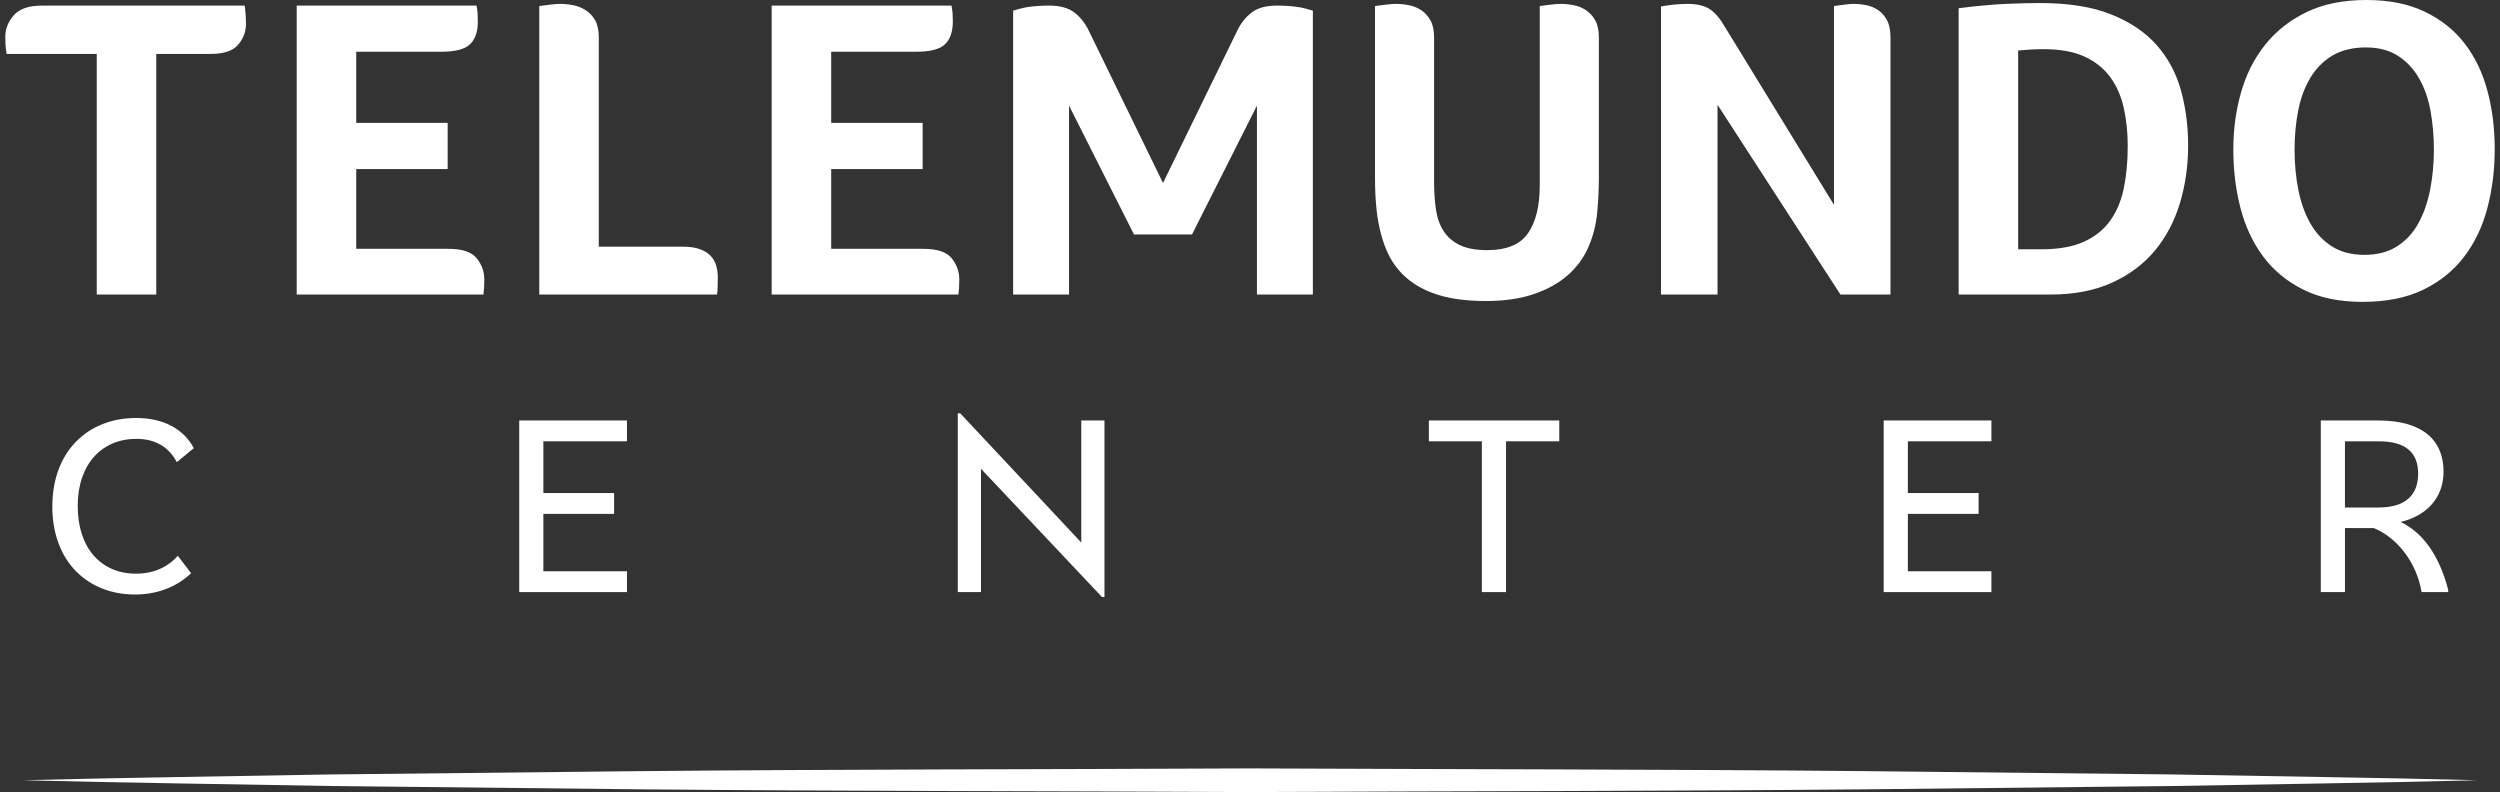 <?xml version="1.0" encoding="UTF-8"?> <svg xmlns="http://www.w3.org/2000/svg" width="202" height="64" viewBox="0 0 202 64" fill="none"><rect x="0" y="0" width="202" height="64" fill="#333333" stroke="none"/><path d="M1.838 63.043C10.103 62.827 18.369 62.733 26.634 62.576L51.429 62.311C67.96 62.154 84.49 62.166 101.021 62.086C117.552 62.162 134.085 62.156 150.613 62.306L175.411 62.574C183.675 62.731 191.939 62.825 200.204 63.043C191.938 63.261 183.675 63.355 175.411 63.512L150.613 63.779C134.085 63.93 117.552 63.924 101.021 63.999C84.49 63.919 67.96 63.93 51.429 63.775L26.634 63.508C18.369 63.352 10.103 63.258 1.838 63.043Z" fill="white"></path><path d="M7.816 4.356H0.532V4.322C0.485 4.042 0.456 3.81 0.445 3.624C0.434 3.439 0.428 3.219 0.428 2.962C0.428 2.335 0.655 1.76 1.108 1.238C1.561 0.715 2.321 0.454 3.391 0.454H19.77C19.84 0.941 19.874 1.441 19.874 1.952C19.874 2.557 19.665 3.108 19.247 3.608C18.829 4.107 18.085 4.357 17.017 4.357H12.626V23.8H7.817V4.356H7.816ZM36.241 20.106C37.356 20.106 38.117 20.362 38.523 20.873C38.929 21.384 39.133 21.953 39.133 22.58C39.133 22.836 39.126 23.05 39.115 23.224C39.104 23.399 39.086 23.59 39.062 23.799H23.972V0.454H38.506C38.552 0.709 38.581 0.924 38.592 1.098C38.603 1.273 38.61 1.488 38.61 1.743C38.61 2.556 38.401 3.166 37.983 3.572C37.565 3.979 36.786 4.181 35.648 4.181H28.783V9.93H36.171V13.659H28.783V20.105H36.241V20.106ZM48.382 19.931H55.178C55.735 19.931 56.201 20 56.572 20.14C56.944 20.278 57.234 20.465 57.443 20.697C57.652 20.929 57.798 21.197 57.879 21.498C57.961 21.8 58 22.103 58 22.404C58 22.637 57.994 22.916 57.983 23.24C57.971 23.566 57.954 23.752 57.931 23.798H43.572V0.488C43.898 0.442 44.217 0.401 44.531 0.366C44.845 0.332 45.083 0.314 45.245 0.314C45.595 0.314 45.948 0.349 46.308 0.419C46.668 0.488 47.005 0.622 47.318 0.819C47.632 1.017 47.888 1.289 48.086 1.638C48.282 1.986 48.382 2.451 48.382 3.032V19.932V19.931ZM74.619 20.106C75.734 20.106 76.495 20.362 76.901 20.873C77.307 21.384 77.511 21.953 77.511 22.58C77.511 22.836 77.504 23.05 77.493 23.224C77.482 23.399 77.464 23.59 77.44 23.799H62.35V0.454H76.884C76.93 0.709 76.959 0.924 76.97 1.098C76.981 1.273 76.988 1.488 76.988 1.743C76.988 2.556 76.779 3.166 76.361 3.572C75.943 3.979 75.164 4.181 74.027 4.181H67.161V9.93H74.549V13.659H67.161V20.105H74.619V20.106ZM129.188 14.392C129.188 14.856 129.177 15.321 129.153 15.786C129.13 16.251 129.095 16.725 129.049 17.214C128.955 18.189 128.717 19.112 128.334 19.983C127.951 20.855 127.393 21.609 126.661 22.248C125.929 22.887 125.018 23.392 123.926 23.764C122.833 24.136 121.543 24.322 120.057 24.322C118.571 24.322 117.269 24.159 116.223 23.833C115.178 23.508 114.307 23.038 113.609 22.422C112.912 21.808 112.378 21.052 112.007 20.158C111.635 19.264 111.38 18.236 111.239 17.074C111.193 16.656 111.158 16.227 111.135 15.786C111.112 15.345 111.101 14.88 111.101 14.392V0.488C111.426 0.442 111.745 0.401 112.058 0.366C112.372 0.332 112.61 0.314 112.773 0.314C113.122 0.314 113.475 0.349 113.836 0.419C114.196 0.488 114.527 0.622 114.828 0.819C115.13 1.017 115.381 1.289 115.578 1.638C115.775 1.986 115.874 2.451 115.874 3.032V14.704C115.874 15.541 115.927 16.295 116.031 16.969C116.136 17.644 116.345 18.218 116.658 18.694C116.972 19.171 117.408 19.542 117.965 19.809C118.522 20.076 119.255 20.21 120.16 20.21C121.74 20.21 122.844 19.752 123.472 18.834C124.099 17.916 124.412 16.634 124.412 14.984V0.488C124.737 0.442 125.057 0.401 125.371 0.366C125.685 0.332 125.923 0.314 126.086 0.314C126.434 0.314 126.788 0.349 127.149 0.419C127.508 0.488 127.84 0.622 128.142 0.819C128.444 1.017 128.694 1.289 128.892 1.638C129.088 1.986 129.188 2.451 129.188 3.032V14.392ZM152.75 23.799H148.708L138.776 8.467V23.799H134.21V0.523C134.441 0.477 134.755 0.43 135.151 0.383C135.545 0.337 135.941 0.314 136.335 0.314C137.078 0.314 137.659 0.442 138.078 0.697C138.496 0.954 138.868 1.349 139.194 1.883L148.185 16.552V0.488C148.51 0.442 148.812 0.401 149.091 0.366C149.37 0.332 149.591 0.314 149.754 0.314C150.102 0.314 150.451 0.349 150.798 0.419C151.148 0.488 151.467 0.622 151.757 0.819C152.048 1.017 152.286 1.289 152.472 1.638C152.658 1.986 152.751 2.451 152.751 3.032V23.8L152.75 23.799ZM176.801 11.742C176.801 13.393 176.579 14.948 176.138 16.412C175.696 17.875 175.023 19.153 174.117 20.245C173.21 21.337 172.055 22.202 170.649 22.841C169.243 23.48 167.587 23.799 165.682 23.799H158.259V0.663C159.745 0.477 161.018 0.361 162.075 0.314C163.133 0.268 164.044 0.245 164.81 0.245C167.134 0.245 169.062 0.553 170.595 1.168C172.13 1.783 173.354 2.613 174.273 3.659C175.19 4.705 175.842 5.924 176.225 7.318C176.609 8.711 176.8 10.187 176.8 11.742H176.801ZM171.921 11.813C171.921 10.721 171.817 9.699 171.607 8.747C171.398 7.794 171.037 6.964 170.526 6.256C170.014 5.547 169.324 4.99 168.452 4.583C167.581 4.176 166.483 3.973 165.158 3.973C164.484 3.973 163.787 4.009 163.067 4.078V20.141H164.984C166.355 20.141 167.487 19.938 168.382 19.531C169.276 19.125 169.985 18.555 170.507 17.824C171.03 17.092 171.396 16.215 171.606 15.194C171.815 14.171 171.92 13.045 171.92 11.813H171.921ZM201.572 12.056C201.572 13.729 201.374 15.314 200.979 16.813C200.584 18.311 199.956 19.624 199.097 20.75C198.237 21.877 197.134 22.765 195.786 23.416C194.439 24.065 192.813 24.391 190.908 24.391C189.002 24.391 187.422 24.059 186.098 23.398C184.774 22.735 183.693 21.843 182.857 20.715C182.02 19.589 181.411 18.282 181.027 16.796C180.644 15.309 180.453 13.741 180.453 12.091C180.453 10.441 180.662 8.92 181.079 7.457C181.497 5.993 182.148 4.709 183.032 3.607C183.914 2.504 185.03 1.626 186.377 0.975C187.725 0.326 189.329 0 191.187 0C193.045 0 194.596 0.314 195.909 0.941C197.222 1.568 198.297 2.421 199.133 3.503C199.97 4.583 200.585 5.854 200.98 7.318C201.375 8.782 201.573 10.36 201.573 12.056H201.572ZM196.658 12.091C196.658 10.976 196.564 9.919 196.379 8.92C196.192 7.921 195.879 7.044 195.438 6.289C194.995 5.535 194.428 4.936 193.73 4.495C193.033 4.053 192.174 3.832 191.151 3.832C190.129 3.832 189.182 4.053 188.45 4.495C187.718 4.937 187.126 5.535 186.674 6.289C186.22 7.044 185.895 7.921 185.698 8.92C185.5 9.919 185.401 10.976 185.401 12.091C185.401 13.206 185.5 14.275 185.698 15.296C185.895 16.32 186.215 17.225 186.656 18.014C187.097 18.803 187.678 19.431 188.398 19.895C189.117 20.36 190.001 20.592 191.047 20.592C192.093 20.592 192.975 20.361 193.696 19.895C194.415 19.43 194.991 18.803 195.42 18.014C195.85 17.224 196.163 16.319 196.361 15.296C196.557 14.274 196.658 13.206 196.658 12.091ZM104.801 0.556C104.284 0.487 103.748 0.452 103.191 0.452C102.317 0.452 101.641 0.631 101.164 0.989C100.687 1.347 100.303 1.814 100.012 2.392L93.971 14.786L87.93 2.392C87.639 1.814 87.255 1.347 86.778 0.989C86.301 0.631 85.624 0.452 84.751 0.452C84.193 0.452 83.658 0.487 83.141 0.556C82.77 0.6 82.267 0.736 81.861 0.859V23.799H86.371V23.794H86.378V8.534L91.627 18.947H96.313L101.561 8.534V23.794H101.569V23.799H106.079V0.859C105.673 0.735 105.171 0.599 104.799 0.556H104.801Z" fill="white"></path><path d="M4.229 40.926C4.229 36.429 7.136 33.773 10.999 33.773C13.211 33.773 14.845 34.666 15.659 36.211L14.286 37.342C13.747 36.311 12.754 35.458 11.02 35.458C8.211 35.458 6.279 37.52 6.279 40.884C6.279 44.248 8.132 46.354 10.999 46.354C12.614 46.354 13.747 45.641 14.366 44.907L15.441 46.314C14.405 47.305 12.891 48.036 10.901 48.036C7.116 48.036 4.228 45.403 4.228 40.926" fill="white"></path><path d="M41.954 33.974H50.658V35.656H43.904V39.837H49.62V41.521H43.904V46.157H50.658V47.841H41.954V33.974Z" fill="white"></path><path d="M77.39 33.397H77.588L87.368 43.837V33.974H89.241V48.238H89.04L79.263 37.876V47.839H77.39V33.397Z" fill="white"></path><path d="M119.734 35.656H115.453V33.974H125.989V35.656H121.687V47.841H119.734V35.656Z" fill="white"></path><path d="M152.202 33.974H160.906V35.656H154.155V39.837H159.871V41.521H154.155V46.157H160.906V47.841H152.202V33.974Z" fill="white"></path><path d="M187.519 33.974H192.16C195.765 33.974 197.439 35.579 197.439 38.112C197.439 40.151 196.143 41.658 193.973 42.172C196.144 43.223 197.239 45.462 197.816 47.66V47.838H195.664C195.266 45.422 193.654 43.421 191.801 42.668H189.473V47.838H187.52V33.972L187.519 33.974ZM192.179 41.007C194.37 41.007 195.385 39.996 195.385 38.27C195.385 36.545 194.369 35.657 192.179 35.657H189.471V41.007H192.179Z" fill="white"></path></svg> 